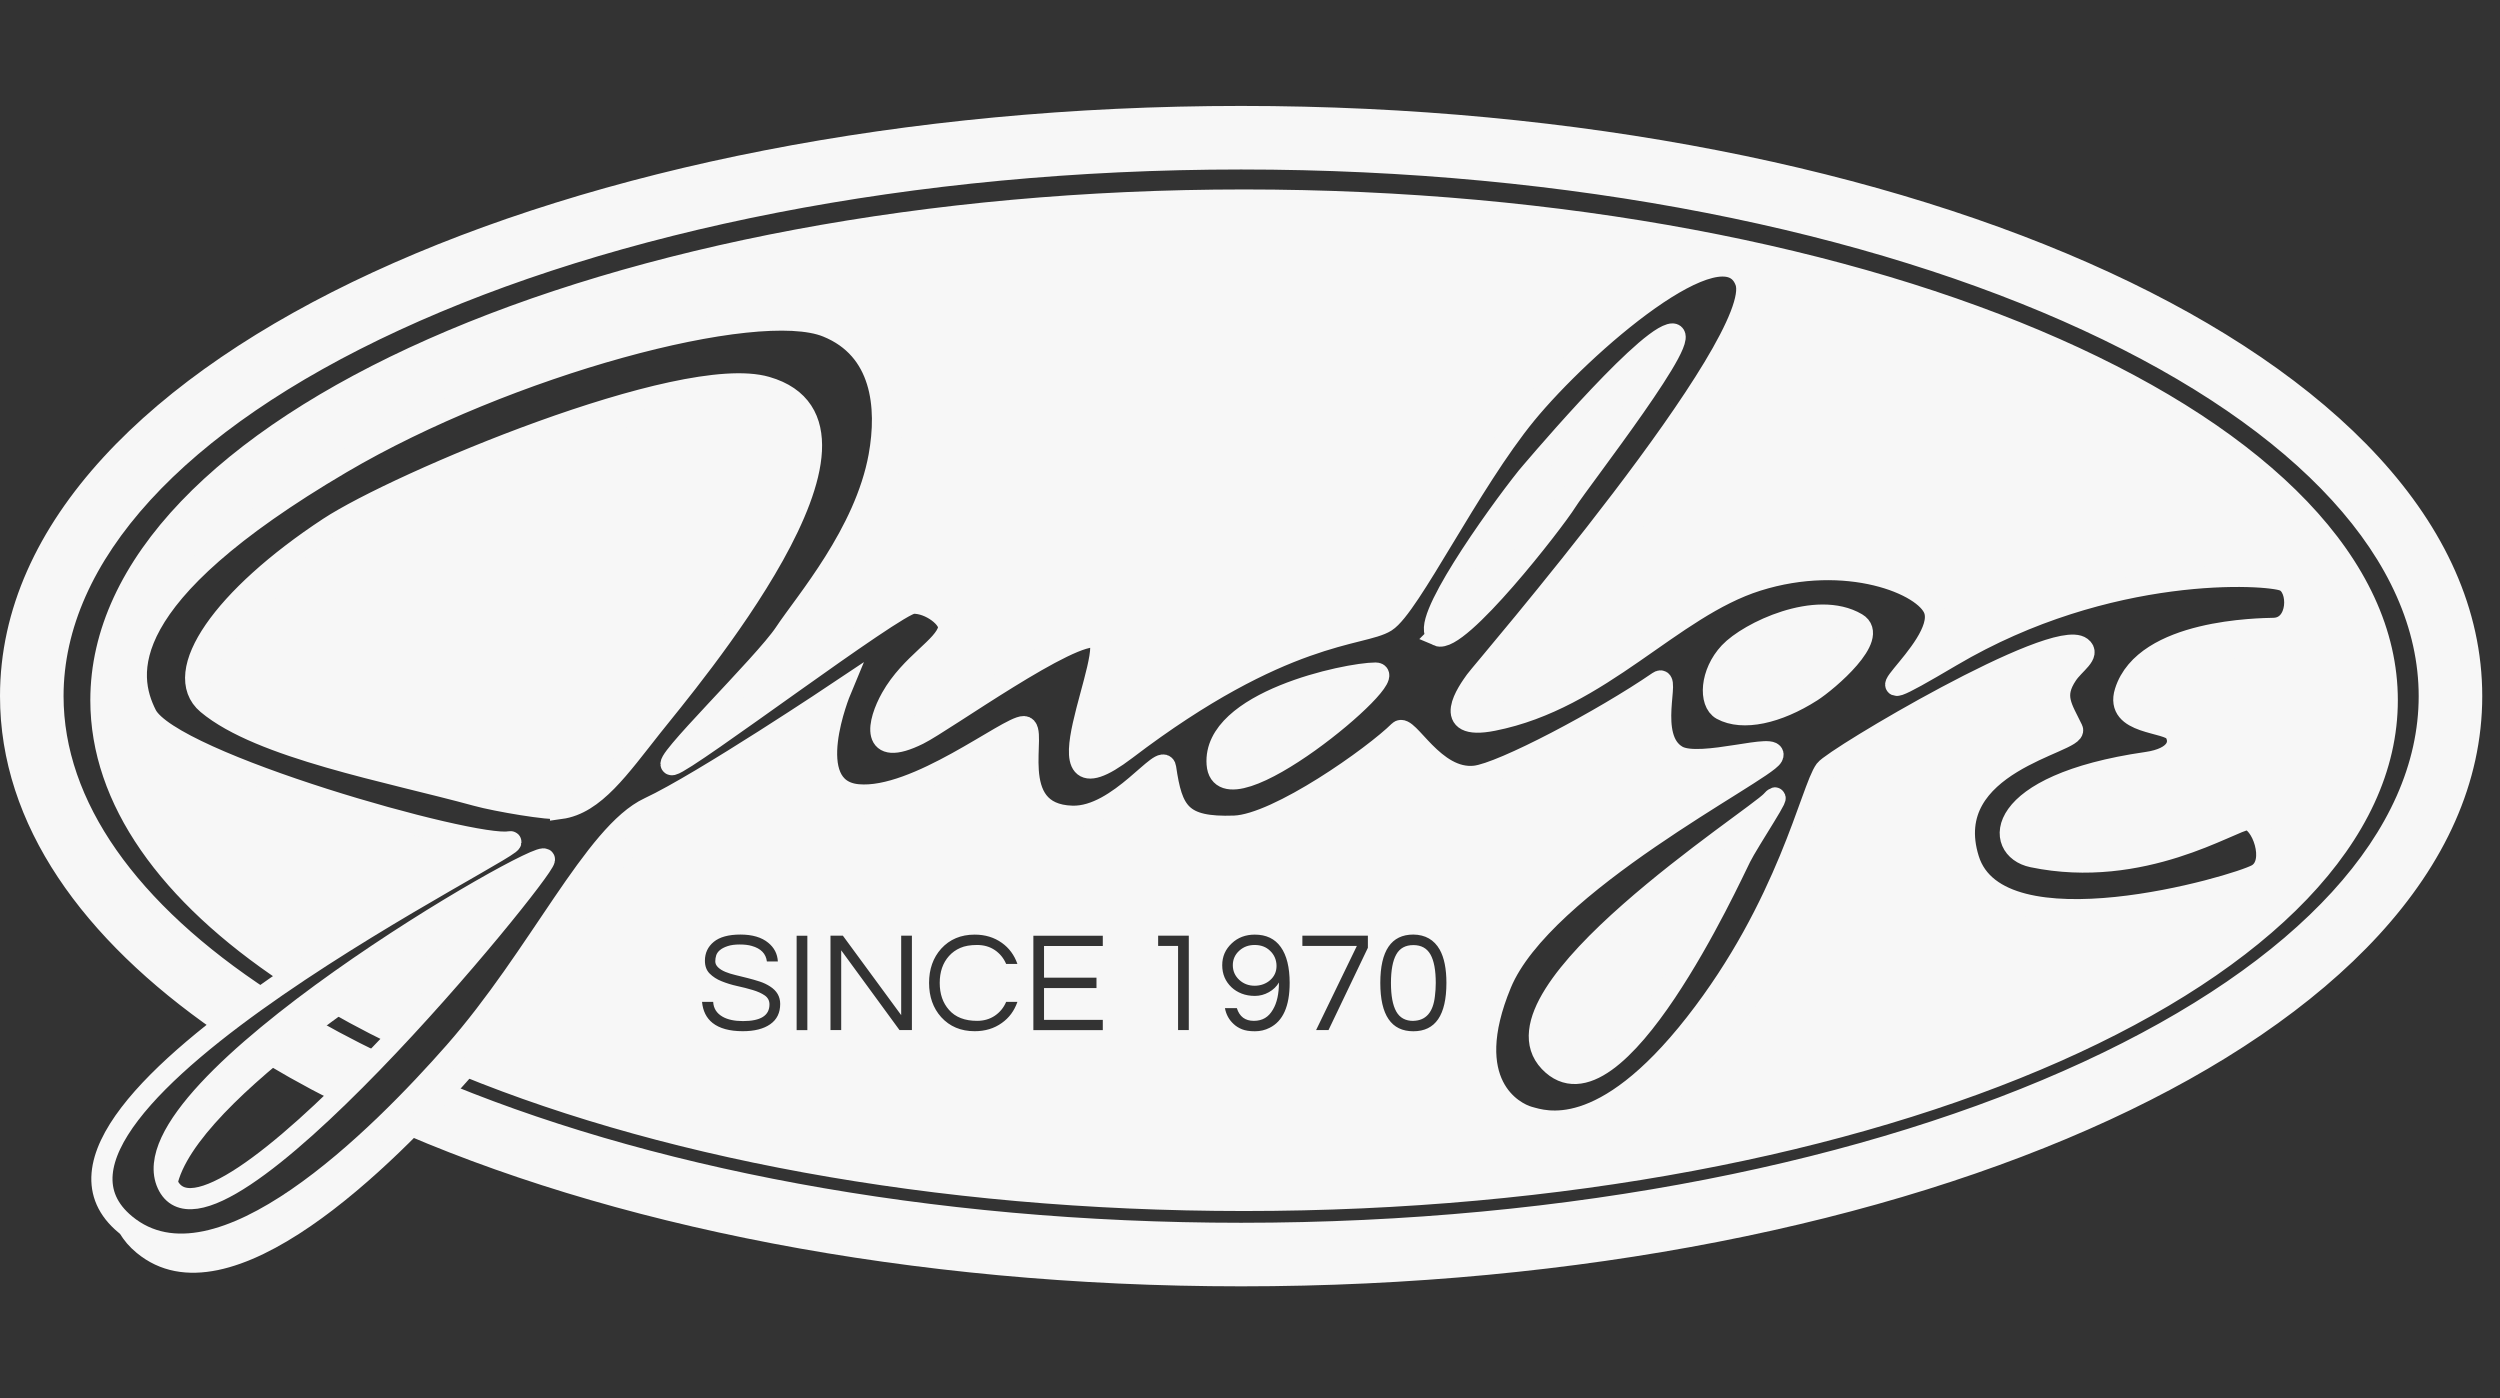<svg xmlns="http://www.w3.org/2000/svg" fill="none" viewBox="0 0 118 66" height="66" width="118">
<rect x="0" y="0" width="118" height="66" fill="#333333" stroke="none"/>
<g clip-path="url(#clip0_1766_6522)">
<path fill="#F7F7F7" d="M3 32.858C3 26.517 8.629 20.3 18.848 15.582C28.939 10.922 42.985 8 58.581 8C74.177 8 88.224 10.922 98.315 15.582C108.533 20.3 114.162 26.517 114.162 32.858C114.162 39.199 108.533 45.415 98.315 50.133C88.224 54.793 74.177 57.715 58.581 57.715C43.772 57.715 30.36 55.081 20.404 50.825C19.738 51.546 18.98 52.331 18.162 53.117C28.678 57.843 42.937 60.715 58.581 60.715C74.51 60.715 89.004 57.737 99.573 52.857C110.013 48.036 117.162 41.074 117.162 32.858C117.162 24.642 110.013 17.679 99.573 12.858C89.004 7.978 74.51 5 58.581 5C42.652 5 28.158 7.978 17.59 12.858C7.149 17.679 0 24.642 0 32.858C0 38.936 3.913 44.328 10.177 48.675C10.989 48.035 11.851 47.401 12.732 46.785C6.407 42.649 3 37.791 3 32.858ZM14.146 47.668C13.279 48.33 12.448 49.005 11.688 49.675C12.965 50.481 14.325 51.247 15.756 51.971C16.498 51.258 17.249 50.5 17.988 49.728C16.619 49.067 15.337 48.38 14.146 47.668ZM18.424 49.268C17.103 48.626 15.86 47.951 14.701 47.248C19.765 43.468 25.735 40.197 25.697 40.569C25.666 40.884 22.263 45.198 18.424 49.268ZM20.825 50.366C21.045 50.122 21.253 49.889 21.448 49.668C23.127 47.759 24.562 45.627 25.855 43.708C27.634 41.065 29.142 38.826 30.64 38.128C33.15 36.957 39.679 32.588 39.679 32.588C39.679 32.588 37.735 37.258 40.492 37.514C42.341 37.685 44.906 36.169 46.616 35.159C47.454 34.664 48.087 34.291 48.329 34.296C48.566 34.303 48.551 34.737 48.53 35.325C48.487 36.559 48.42 38.471 50.617 38.528C51.937 38.562 53.203 37.456 54.036 36.728C54.602 36.233 54.968 35.913 55.017 36.243C55.321 38.327 55.727 39.088 58.266 38.995C60.321 38.918 64.869 35.68 66.037 34.518C66.185 34.37 66.451 34.659 66.827 35.067C67.46 35.753 68.404 36.777 69.627 36.638C70.912 36.493 75.687 33.961 78.276 32.181C78.513 32.019 78.483 32.359 78.436 32.891C78.359 33.762 78.236 35.147 79.166 35.68C79.731 36.005 81.037 35.8 82.1 35.633C83.074 35.48 83.844 35.359 83.66 35.706C83.555 35.902 82.713 36.43 81.502 37.189C78.236 39.237 72.285 42.968 70.852 46.425C68.888 51.16 71.429 52.516 72.159 52.721C72.181 52.727 72.205 52.733 72.231 52.741C73.057 52.977 75.76 53.748 80.01 48.323C83.189 44.266 84.637 40.268 85.446 38.033C85.752 37.187 85.967 36.594 86.15 36.345C86.565 35.783 96.968 29.586 98.236 30.555C98.534 30.783 98.273 31.055 97.965 31.377C97.827 31.521 97.679 31.675 97.568 31.84C96.965 32.735 97.228 33.254 97.633 34.054C97.692 34.172 97.754 34.295 97.818 34.427C97.902 34.604 97.451 34.802 96.787 35.094C95.06 35.855 91.888 37.251 92.92 40.558C94.341 45.111 105.543 41.831 106.527 41.28C107.513 40.728 106.726 38.662 106.044 38.69C105.893 38.697 105.568 38.839 105.097 39.044C103.438 39.769 99.969 41.285 95.933 40.441C94.077 40.055 94.032 37.045 101.325 35.99C102.752 35.785 102.974 35.078 102.653 34.552C102.544 34.375 102.187 34.279 101.779 34.17C100.977 33.956 99.982 33.69 100.308 32.65C101.205 29.797 106.366 29.682 107.257 29.662C107.284 29.661 107.307 29.661 107.326 29.66C108.528 29.626 108.565 27.727 107.803 27.406H107.8C107.036 27.085 99.532 26.582 92.099 30.971C89.008 32.796 89.196 32.567 89.931 31.676C90.563 30.91 91.599 29.655 91.303 28.793C90.885 27.579 87.162 26.073 82.941 27.403C81.159 27.965 79.522 29.109 77.817 30.302C75.632 31.829 73.335 33.435 70.471 34.001C67.943 34.5 69.294 32.619 69.639 32.138L69.647 32.127C69.685 32.074 69.896 31.821 70.239 31.41C72.877 28.25 83.305 15.759 82.392 13.291C81.36 10.502 74.698 16.289 72.034 19.533C70.699 21.16 69.32 23.442 68.136 25.403C66.958 27.353 65.971 28.986 65.412 29.339C65.13 29.516 64.687 29.628 64.064 29.784C62.202 30.253 58.73 31.126 53.144 35.379C50.184 37.631 50.877 35.067 51.493 32.783C51.85 31.461 52.182 30.232 51.765 30.087C50.952 29.804 47.616 31.956 45.343 33.424C44.437 34.008 43.7 34.484 43.357 34.654C41.029 35.811 41.433 34.074 42.072 32.94C42.547 32.098 43.197 31.489 43.744 30.979C44.252 30.503 44.67 30.112 44.77 29.697C44.889 29.197 43.883 28.435 43.087 28.472C42.651 28.491 39.505 30.73 36.631 32.776C34.263 34.461 32.08 36.015 31.746 36.09C31.338 36.18 32.687 34.736 34.144 33.176C35.339 31.896 36.607 30.538 37.039 29.885C37.215 29.617 37.456 29.289 37.735 28.907C38.968 27.222 40.953 24.51 41.493 21.531C41.919 19.177 41.635 16.474 39.037 15.42C35.708 14.069 23.947 17.247 16.113 21.855C5.383 28.168 5.957 31.857 6.906 33.736C8.06 36.019 22.36 40.041 24.038 39.734C24.387 39.67 23.507 40.176 21.957 41.067C19.85 42.279 16.505 44.202 13.326 46.374C7.599 42.558 4.263 37.977 4.263 33.051C4.263 19.736 28.644 8.942 58.72 8.942C88.797 8.942 113.178 19.736 113.178 33.051C113.178 46.366 88.797 57.16 58.72 57.16C43.991 57.16 30.628 54.572 20.825 50.366ZM33.974 44.85C33.889 44.924 33.832 45.006 33.804 45.094C33.776 45.182 33.761 45.279 33.761 45.379C33.761 45.478 33.804 45.572 33.892 45.657C33.98 45.742 34.094 45.813 34.239 45.873C34.384 45.933 34.546 45.984 34.731 46.027L34.867 46.06L34.867 46.06C35.008 46.095 35.15 46.129 35.293 46.166C35.484 46.214 35.671 46.268 35.856 46.328C36.041 46.388 36.203 46.467 36.348 46.561C36.666 46.763 36.825 47.038 36.825 47.388C36.825 47.806 36.669 48.124 36.356 48.343C36.044 48.562 35.612 48.673 35.06 48.673C34.438 48.673 33.96 48.542 33.633 48.283C33.341 48.05 33.176 47.718 33.136 47.289H33.662C33.679 47.596 33.827 47.829 34.105 47.988C34.347 48.127 34.668 48.195 35.069 48.195C35.904 48.195 36.319 47.934 36.319 47.408C36.319 47.229 36.243 47.087 36.095 46.984C35.947 46.882 35.757 46.797 35.529 46.729C35.302 46.66 35.057 46.598 34.796 46.541C34.534 46.484 34.29 46.407 34.063 46.316C33.835 46.226 33.648 46.103 33.497 45.953C33.346 45.802 33.272 45.6 33.272 45.344C33.272 44.981 33.412 44.685 33.69 44.455C33.969 44.227 34.387 44.111 34.949 44.111C35.512 44.111 35.953 44.242 36.263 44.5C36.544 44.73 36.695 45.023 36.715 45.381H36.197C36.152 45.015 35.916 44.77 35.484 44.648C35.33 44.603 35.143 44.58 34.915 44.58C34.688 44.58 34.498 44.605 34.344 44.657C34.191 44.708 34.068 44.77 33.983 44.844L33.974 44.85ZM37.601 48.622H38.107V44.168H37.601V48.622ZM43.042 44.165V48.619H42.456L39.705 44.855V48.619H39.199V44.165H39.784L42.536 47.914V44.165H43.042ZM46.956 47.942C46.715 48.104 46.436 48.184 46.118 48.184C45.539 48.184 45.096 48.013 44.793 47.667C44.5 47.337 44.355 46.913 44.355 46.393C44.355 45.873 44.5 45.45 44.793 45.123C44.938 44.961 45.114 44.833 45.324 44.742C45.535 44.648 45.799 44.603 46.117 44.603C46.436 44.603 46.717 44.682 46.956 44.844C47.194 45.006 47.374 45.225 47.49 45.498H48.022C47.874 45.077 47.629 44.745 47.288 44.503C46.925 44.244 46.498 44.114 46.004 44.114C45.355 44.114 44.827 44.335 44.423 44.779C44.042 45.205 43.852 45.745 43.852 46.393C43.852 47.041 44.042 47.581 44.423 48.008C44.827 48.451 45.353 48.673 46.004 48.673C46.495 48.673 46.925 48.545 47.288 48.283C47.629 48.042 47.874 47.712 48.022 47.289H47.49C47.374 47.564 47.194 47.78 46.956 47.942ZM49.278 44.651V46.146H51.754V46.638H49.278V48.139H52.052V48.622H48.775V44.168H52.052V44.651H49.278ZM56.111 48.619V44.165H54.664V44.648H55.605V48.619H56.111ZM58.379 47.584C58.504 47.985 58.772 48.184 59.181 48.184C59.59 48.184 59.877 48.008 60.082 47.653C60.27 47.34 60.366 46.913 60.366 46.373C60.258 46.561 60.099 46.715 59.892 46.831C59.684 46.948 59.462 47.007 59.232 47.007C59.002 47.007 58.794 46.97 58.61 46.899C58.425 46.828 58.266 46.729 58.132 46.604C57.837 46.325 57.689 45.978 57.689 45.56C57.689 45.143 57.839 44.807 58.141 44.523C58.431 44.25 58.794 44.114 59.224 44.114C59.767 44.114 60.176 44.31 60.454 44.702C60.733 45.094 60.872 45.66 60.872 46.393C60.872 47.493 60.557 48.201 59.923 48.514C59.712 48.622 59.482 48.676 59.232 48.676C58.982 48.676 58.78 48.645 58.624 48.582C58.468 48.519 58.334 48.437 58.226 48.332C58.01 48.136 57.873 47.886 57.817 47.584H58.379ZM59.221 46.527C59.36 46.527 59.491 46.504 59.619 46.459C59.744 46.413 59.855 46.348 59.948 46.265C60.15 46.089 60.252 45.865 60.252 45.592C60.252 45.319 60.15 45.066 59.948 44.878C59.761 44.694 59.516 44.603 59.221 44.603C58.925 44.603 58.692 44.694 58.493 44.873C58.291 45.057 58.189 45.285 58.189 45.558C58.189 45.831 58.291 46.064 58.493 46.251C58.695 46.436 58.937 46.527 59.221 46.527ZM64.564 44.736V44.165H64.562H61.472V44.648H64.044L62.12 48.619H62.706L64.564 44.736ZM65.15 46.393C65.15 44.873 65.67 44.111 66.71 44.111C67.276 44.119 67.691 44.358 67.955 44.824C68.166 45.202 68.271 45.725 68.271 46.393C68.271 47.914 67.751 48.676 66.71 48.676C65.67 48.676 65.15 47.914 65.15 46.393ZM66.71 48.184C67.302 48.17 67.643 47.783 67.728 47.022C67.754 46.811 67.768 46.601 67.768 46.396C67.768 45.796 67.685 45.347 67.518 45.052C67.35 44.756 67.083 44.608 66.71 44.608C66.338 44.608 66.068 44.756 65.903 45.052C65.738 45.347 65.653 45.796 65.653 46.396C65.653 46.996 65.736 47.445 65.903 47.743C66.071 48.042 66.338 48.187 66.71 48.187V48.184ZM22.497 37.551C23.463 37.815 25.925 38.233 26.459 38.159V38.162C27.895 37.963 28.978 36.581 30.314 34.874C30.469 34.676 30.628 34.473 30.791 34.268C30.886 34.148 31.01 33.993 31.16 33.809C33.551 30.846 42.279 20.034 36.175 18.271C32.184 17.119 18.736 22.793 15.522 24.908C10.505 28.208 8.057 31.769 9.788 33.222C11.751 34.867 15.925 35.9 19.633 36.818C20.64 37.068 21.612 37.308 22.497 37.551ZM57.45 36.061C57.24 33.119 63.55 31.775 64.928 31.769C66.307 31.764 57.66 39.003 57.45 36.061ZM72.074 22.52C70.588 24.379 66.898 29.569 67.865 29.998L67.862 30.001C68.831 30.428 73.342 24.626 73.942 23.663C74.081 23.44 74.496 22.876 75.032 22.145C76.816 19.718 79.947 15.455 78.833 15.781C77.384 16.201 72.074 22.52 72.074 22.52ZM82.015 40.751C82.07 40.638 82.109 40.555 82.133 40.507V40.504C82.3 40.169 82.68 39.554 83.033 38.981C83.577 38.099 84.059 37.318 83.606 37.818C83.47 37.968 82.935 38.362 82.17 38.927C78.727 41.468 70.613 47.455 73.134 50.111C76.042 53.175 81.098 42.659 82.015 40.751ZM81.269 33.489C82.253 34.026 83.893 33.668 85.502 32.639L85.499 32.642C86.295 32.13 88.711 30.055 87.636 29.424C85.737 28.307 82.534 29.842 81.633 30.803C80.726 31.769 80.664 33.156 81.269 33.489Z" clip-rule="evenodd" fill-rule="evenodd"></path>
<path fill="#F7F7F7" d="M90.94 33.382C90.993 33.495 91.659 33.147 93.588 32.008C93.631 31.983 93.673 31.958 93.716 31.933C95.856 30.89 97.741 30.177 98.236 30.555C98.534 30.783 98.273 31.055 97.965 31.377C97.827 31.521 97.679 31.675 97.568 31.84C97.536 31.887 97.507 31.933 97.48 31.978C93.971 33.329 87.894 37.008 87.576 37.44C87.391 37.69 87.173 38.292 86.862 39.151C86.043 41.411 84.58 45.45 81.369 49.548C77.072 55.036 74.338 54.255 73.504 54.017C73.478 54.01 73.455 54.003 73.433 53.997C73.067 53.895 72.251 53.508 71.763 52.561C71.919 52.641 72.057 52.692 72.159 52.721C72.181 52.727 72.205 52.733 72.231 52.741C72.856 52.919 74.557 53.404 77.189 51.278C77.423 51.103 77.657 50.897 77.892 50.666C78.548 50.056 79.255 49.287 80.01 48.323C82.775 44.795 84.23 41.312 85.094 38.994C85.171 38.853 85.205 38.77 85.176 38.774C85.273 38.51 85.363 38.262 85.446 38.033C85.752 37.187 85.967 36.594 86.15 36.345C86.334 36.095 88.49 34.733 90.94 33.382ZM92.761 30.593C92.844 30.313 92.863 30.046 92.781 29.808C92.628 29.365 92.04 28.883 91.151 28.512C91.22 28.606 91.271 28.701 91.303 28.793C91.599 29.655 90.563 30.91 89.931 31.676C89.196 32.567 89.008 32.796 92.099 30.97C92.319 30.84 92.54 30.714 92.761 30.593ZM70.364 34.021C70.522 33.682 70.754 33.358 70.872 33.194L70.88 33.182C70.918 33.128 71.129 32.877 71.47 32.468C74.123 29.29 84.692 16.633 83.765 14.135C83.543 13.537 83.066 13.329 82.424 13.404C83.005 16.118 72.839 28.296 70.239 31.41C69.896 31.821 69.685 32.074 69.647 32.127L69.639 32.138C69.299 32.612 67.982 34.446 70.364 34.021ZM68.227 28.221C68.574 27.669 68.951 27.044 69.35 26.384C69.499 26.138 69.65 25.888 69.804 25.634C70.628 24.411 71.51 23.226 72.074 22.52C72.074 22.52 77.384 16.201 78.833 15.781C79.563 15.568 78.472 17.321 77.132 19.239C75.271 21.169 73.345 23.461 73.345 23.461C72.421 24.614 70.664 27.031 69.666 28.83C68.862 29.624 68.176 30.139 67.862 30.001L67.865 29.998C67.535 29.852 67.747 29.153 68.227 28.221ZM52.008 36.102C52.089 35.452 52.311 34.629 52.525 33.84C52.886 32.504 53.221 31.264 52.8 31.118C52.61 31.053 52.285 31.118 51.869 31.275C51.781 31.717 51.639 32.242 51.493 32.783C50.973 34.71 50.399 36.836 52.008 36.102ZM42.585 34.966C42.677 34.645 42.83 34.304 42.999 34.003C43.477 33.154 44.134 32.539 44.686 32.022C45.201 31.541 45.625 31.144 45.725 30.723C45.81 30.371 45.341 29.892 44.778 29.645C44.777 29.663 44.774 29.68 44.77 29.697C44.67 30.112 44.252 30.503 43.744 30.979C43.197 31.489 42.547 32.098 42.072 32.94C41.516 33.928 41.138 35.372 42.585 34.966ZM32.483 37.137C32.475 37.182 32.498 37.2 32.556 37.187C32.763 37.141 33.667 36.537 34.884 35.685C37.314 34.17 39.679 32.588 39.679 32.588C39.679 32.588 39.277 33.554 39.098 34.631C36.997 36.005 33.227 38.42 31.45 39.248C29.936 39.954 28.412 42.217 26.613 44.888C25.306 46.829 23.854 48.985 22.156 50.916C18.674 54.872 10.871 62.788 6.451 59.136C5.756 58.561 5.408 57.911 5.344 57.207C5.498 57.411 5.689 57.608 5.917 57.797C10.289 61.41 18.003 53.582 21.448 49.668C23.127 47.759 24.562 45.627 25.855 43.708C27.634 41.065 29.142 38.826 30.64 38.128C31.128 37.9 31.768 37.551 32.483 37.137ZM35.784 33.378C36.715 32.373 37.568 31.427 37.908 30.914C38.086 30.646 38.327 30.316 38.606 29.935C39.853 28.231 41.865 25.482 42.411 22.466C42.79 20.376 42.613 18.011 40.783 16.745C41.741 18.051 41.792 19.877 41.493 21.531C40.953 24.51 38.968 27.222 37.735 28.907C37.456 29.289 37.215 29.617 37.039 29.885C36.607 30.538 35.339 31.896 34.144 33.176C32.687 34.736 31.338 36.18 31.746 36.09C32.039 36.024 33.763 34.815 35.784 33.378ZM7.145 34.06C7.229 34.334 7.337 34.582 7.449 34.805C8.401 36.687 18.214 39.743 22.707 40.635C23.778 40.016 24.326 39.681 24.037 39.734C22.437 40.026 9.343 36.378 7.145 34.06ZM17.246 45.436C19.325 44.141 21.267 43.024 22.667 42.219C24.125 41.381 24.996 40.88 24.827 40.865C25.387 40.594 25.706 40.482 25.697 40.569C25.684 40.703 25.061 41.56 24.054 42.814C19.158 45.539 8.457 52.533 8.305 56.387C8.139 56.274 8.004 56.107 7.901 55.881C6.781 53.419 12.127 48.925 17.246 45.436ZM40 37.406C40.157 38.053 40.564 38.546 41.413 38.625C43.281 38.798 45.872 37.268 47.601 36.247C47.945 36.044 48.255 35.861 48.519 35.715C48.521 35.58 48.526 35.449 48.53 35.325C48.551 34.737 48.566 34.303 48.329 34.296C48.087 34.291 47.454 34.664 46.616 35.159C44.906 36.169 42.341 37.685 40.492 37.514C40.308 37.496 40.144 37.46 40 37.406ZM49.704 38.36C49.939 39.063 50.474 39.62 51.651 39.651C52.986 39.687 54.267 38.567 55.11 37.83C55.184 37.765 55.256 37.703 55.323 37.645C55.188 37.267 55.099 36.803 55.017 36.243C54.968 35.913 54.602 36.233 54.036 36.728C53.203 37.456 51.937 38.562 50.617 38.528C50.254 38.519 49.953 38.459 49.704 38.36ZM56.429 38.811C56.809 39.811 57.541 40.19 59.386 40.12C61.463 40.043 66.062 36.772 67.242 35.592C67.258 35.576 67.276 35.565 67.295 35.559C67.124 35.389 66.968 35.219 66.827 35.067C66.451 34.659 66.185 34.37 66.037 34.518C64.869 35.68 60.321 38.918 58.266 38.995C57.461 39.024 56.87 38.968 56.429 38.811ZM68.133 36.246C68.771 36.935 69.695 37.87 70.872 37.735C71.987 37.608 75.703 35.704 78.388 34.031C78.371 33.627 78.407 33.222 78.436 32.891C78.483 32.359 78.513 32.019 78.276 32.181C75.687 33.961 70.912 36.493 69.627 36.638C69.07 36.702 68.571 36.524 68.133 36.246ZM79.842 35.845C79.952 36.228 80.156 36.562 80.516 36.769C80.822 36.945 81.342 36.968 81.923 36.925C82.906 36.307 83.568 35.878 83.66 35.706C83.844 35.359 83.073 35.48 82.1 35.633C81.353 35.751 80.488 35.886 79.842 35.845ZM83.55 37.873C83.624 37.826 83.696 37.78 83.766 37.736C83.686 37.922 83.372 38.432 83.033 38.982C82.68 39.554 82.3 40.169 82.133 40.504V40.507C82.109 40.555 82.07 40.638 82.015 40.751C81.933 40.922 81.817 41.163 81.673 41.457C78.184 44.113 73.325 48.19 73.996 50.631C73.694 50.563 73.405 50.396 73.134 50.111C70.613 47.455 78.727 41.468 82.17 38.927C82.855 38.422 83.355 38.053 83.55 37.873ZM94.771 42.428C97.144 45.932 107.244 42.959 108.181 42.434C109.176 41.874 108.383 39.788 107.692 39.813C107.566 39.818 107.321 39.917 106.973 40.067C107.04 40.56 106.937 41.051 106.527 41.28C105.739 41.722 98.392 43.915 94.771 42.428ZM96.415 40.531C96.338 39.433 97.929 37.803 102.923 37.082C104.367 36.874 104.588 36.158 104.264 35.626C104.155 35.447 103.794 35.351 103.382 35.241C103.184 35.188 102.975 35.132 102.776 35.063C102.728 35.462 102.318 35.848 101.325 35.99C94.032 37.045 94.077 40.055 95.933 40.441C96.095 40.475 96.255 40.505 96.415 40.531ZM101.835 34.185C101.816 34.18 101.798 34.175 101.779 34.17C100.977 33.956 99.982 33.69 100.308 32.65C101.205 29.797 106.366 29.682 107.257 29.662C107.284 29.661 107.307 29.661 107.326 29.66C108.085 29.639 108.379 28.874 108.302 28.232C108.912 28.271 109.316 28.341 109.466 28.404L109.469 28.401C110.242 28.722 110.205 30.643 108.988 30.678C108.966 30.678 108.938 30.679 108.904 30.68C107.963 30.703 102.797 30.831 101.894 33.702C101.836 33.886 101.819 34.045 101.835 34.185ZM37.958 19.555C37.7 19.398 37.398 19.267 37.047 19.166C33.011 18.003 19.413 23.736 16.164 25.877C12.046 28.588 9.639 31.469 9.815 33.244C9.806 33.236 9.797 33.229 9.788 33.222C8.057 31.769 10.505 28.208 15.522 24.908C18.736 22.793 32.184 17.119 36.175 18.271C37.059 18.526 37.632 18.971 37.958 19.555ZM64.928 31.769C63.55 31.775 57.24 33.119 57.45 36.061C57.495 36.694 57.93 36.855 58.572 36.72C58.855 34.819 61.886 33.649 64.088 33.13C64.898 32.356 65.322 31.767 64.928 31.769ZM87.882 30.066C86.025 29.875 83.752 31.046 83.014 31.834C82.463 32.422 82.22 33.164 82.247 33.735C81.879 33.721 81.548 33.641 81.269 33.489C80.664 33.156 80.726 31.769 81.633 30.803C82.534 29.842 85.737 28.307 87.636 29.424C87.888 29.572 87.948 29.799 87.882 30.066Z" clip-rule="evenodd" fill-rule="evenodd"></path>
<path stroke="#F7F7F7" d="M107.8 27.406C107.036 27.085 99.532 26.582 92.099 30.971C86.352 34.364 91.942 30.658 91.303 28.793C90.885 27.579 87.162 26.073 82.941 27.403C78.876 28.685 75.57 32.994 70.471 34.001C67.924 34.504 69.314 32.591 69.647 32.127C69.979 31.661 83.424 16.079 82.392 13.291C81.36 10.502 74.698 16.289 72.034 19.533C69.371 22.779 66.534 28.631 65.412 29.339C64.289 30.047 60.599 29.703 53.144 35.379C48.471 38.935 52.902 30.484 51.765 30.087C50.628 29.691 44.56 34.057 43.357 34.654C41.029 35.811 41.433 34.074 42.072 32.94C42.988 31.314 44.562 30.558 44.77 29.697C44.889 29.197 43.883 28.435 43.087 28.472C42.291 28.506 32.485 35.925 31.746 36.09C31.004 36.255 36.081 31.334 37.039 29.885C37.996 28.435 40.83 25.183 41.493 21.531C41.919 19.177 41.635 16.474 39.037 15.42C35.708 14.069 23.947 17.247 16.113 21.855C5.383 28.168 5.957 31.857 6.906 33.736C8.06 36.019 22.36 40.041 24.038 39.734C25.715 39.429 -0.853 52.2 5.917 57.797C10.289 61.41 18.003 53.582 21.448 49.668C25.439 45.131 28.054 39.333 30.64 38.128C33.15 36.957 39.679 32.588 39.679 32.588C39.679 32.588 37.735 37.258 40.492 37.514C43.246 37.77 47.593 34.279 48.329 34.296C49.065 34.316 47.374 38.443 50.617 38.528C52.834 38.585 54.897 35.427 55.017 36.243C55.321 38.327 55.727 39.088 58.266 38.995C60.321 38.918 64.869 35.68 66.037 34.518C66.435 34.123 67.677 36.86 69.627 36.638C70.912 36.493 75.687 33.961 78.276 32.181C78.901 31.752 77.668 34.822 79.166 35.68C80.249 36.303 84.046 34.981 83.66 35.706C83.273 36.431 72.816 41.686 70.852 46.425C68.888 51.16 71.429 52.516 72.159 52.721C72.89 52.922 75.627 53.917 80.01 48.323C84.393 42.73 85.484 37.249 86.15 36.345C86.565 35.783 96.968 29.586 98.236 30.555C98.668 30.885 97.926 31.309 97.568 31.84C96.877 32.866 97.323 33.398 97.818 34.427C98.122 35.063 91.491 35.979 92.92 40.558C94.341 45.111 105.543 41.831 106.527 41.28C107.513 40.728 106.726 38.662 106.044 38.69C105.361 38.719 101.115 41.524 95.933 40.441C94.077 40.055 94.032 37.045 101.325 35.99C102.752 35.785 102.974 35.078 102.653 34.552C102.331 34.026 99.816 34.219 100.308 32.65C101.231 29.711 106.68 29.677 107.326 29.66C108.528 29.626 108.565 27.727 107.803 27.406H107.8ZM7.901 55.881C5.835 51.339 25.766 39.89 25.697 40.569C25.629 41.246 9.968 60.426 7.901 55.881ZM26.459 38.159C25.925 38.233 23.463 37.815 22.497 37.551C18.355 36.416 12.284 35.314 9.788 33.222C8.057 31.769 10.505 28.208 15.522 24.908C18.736 22.793 32.184 17.119 36.175 18.271C42.661 20.144 32.403 32.233 30.791 34.268C29.225 36.243 28.062 37.94 26.459 38.162V38.159ZM57.45 36.061C57.24 33.119 63.55 31.775 64.928 31.769C66.307 31.764 57.66 39.003 57.45 36.061ZM67.865 29.998C66.898 29.569 70.588 24.379 72.074 22.52C72.074 22.52 77.384 16.201 78.833 15.781C80.283 15.357 74.544 22.702 73.942 23.663C73.342 24.626 68.831 30.428 67.862 30.001L67.865 29.998ZM82.133 40.507C81.707 41.359 76.216 53.357 73.134 50.111C70.053 46.865 82.858 38.642 83.606 37.818C84.353 36.993 82.557 39.654 82.133 40.504V40.507ZM85.502 32.639C83.893 33.668 82.253 34.026 81.269 33.489C80.664 33.156 80.726 31.769 81.633 30.803C82.534 29.842 85.737 28.307 87.636 29.424C88.711 30.055 86.295 32.13 85.499 32.642L85.502 32.639Z"></path>
</g>
<defs>
<clipPath id="clip0_1766_6522">
<rect fill="white" height="65.715" width="117.162"></rect>
</clipPath>
</defs>
</svg>
